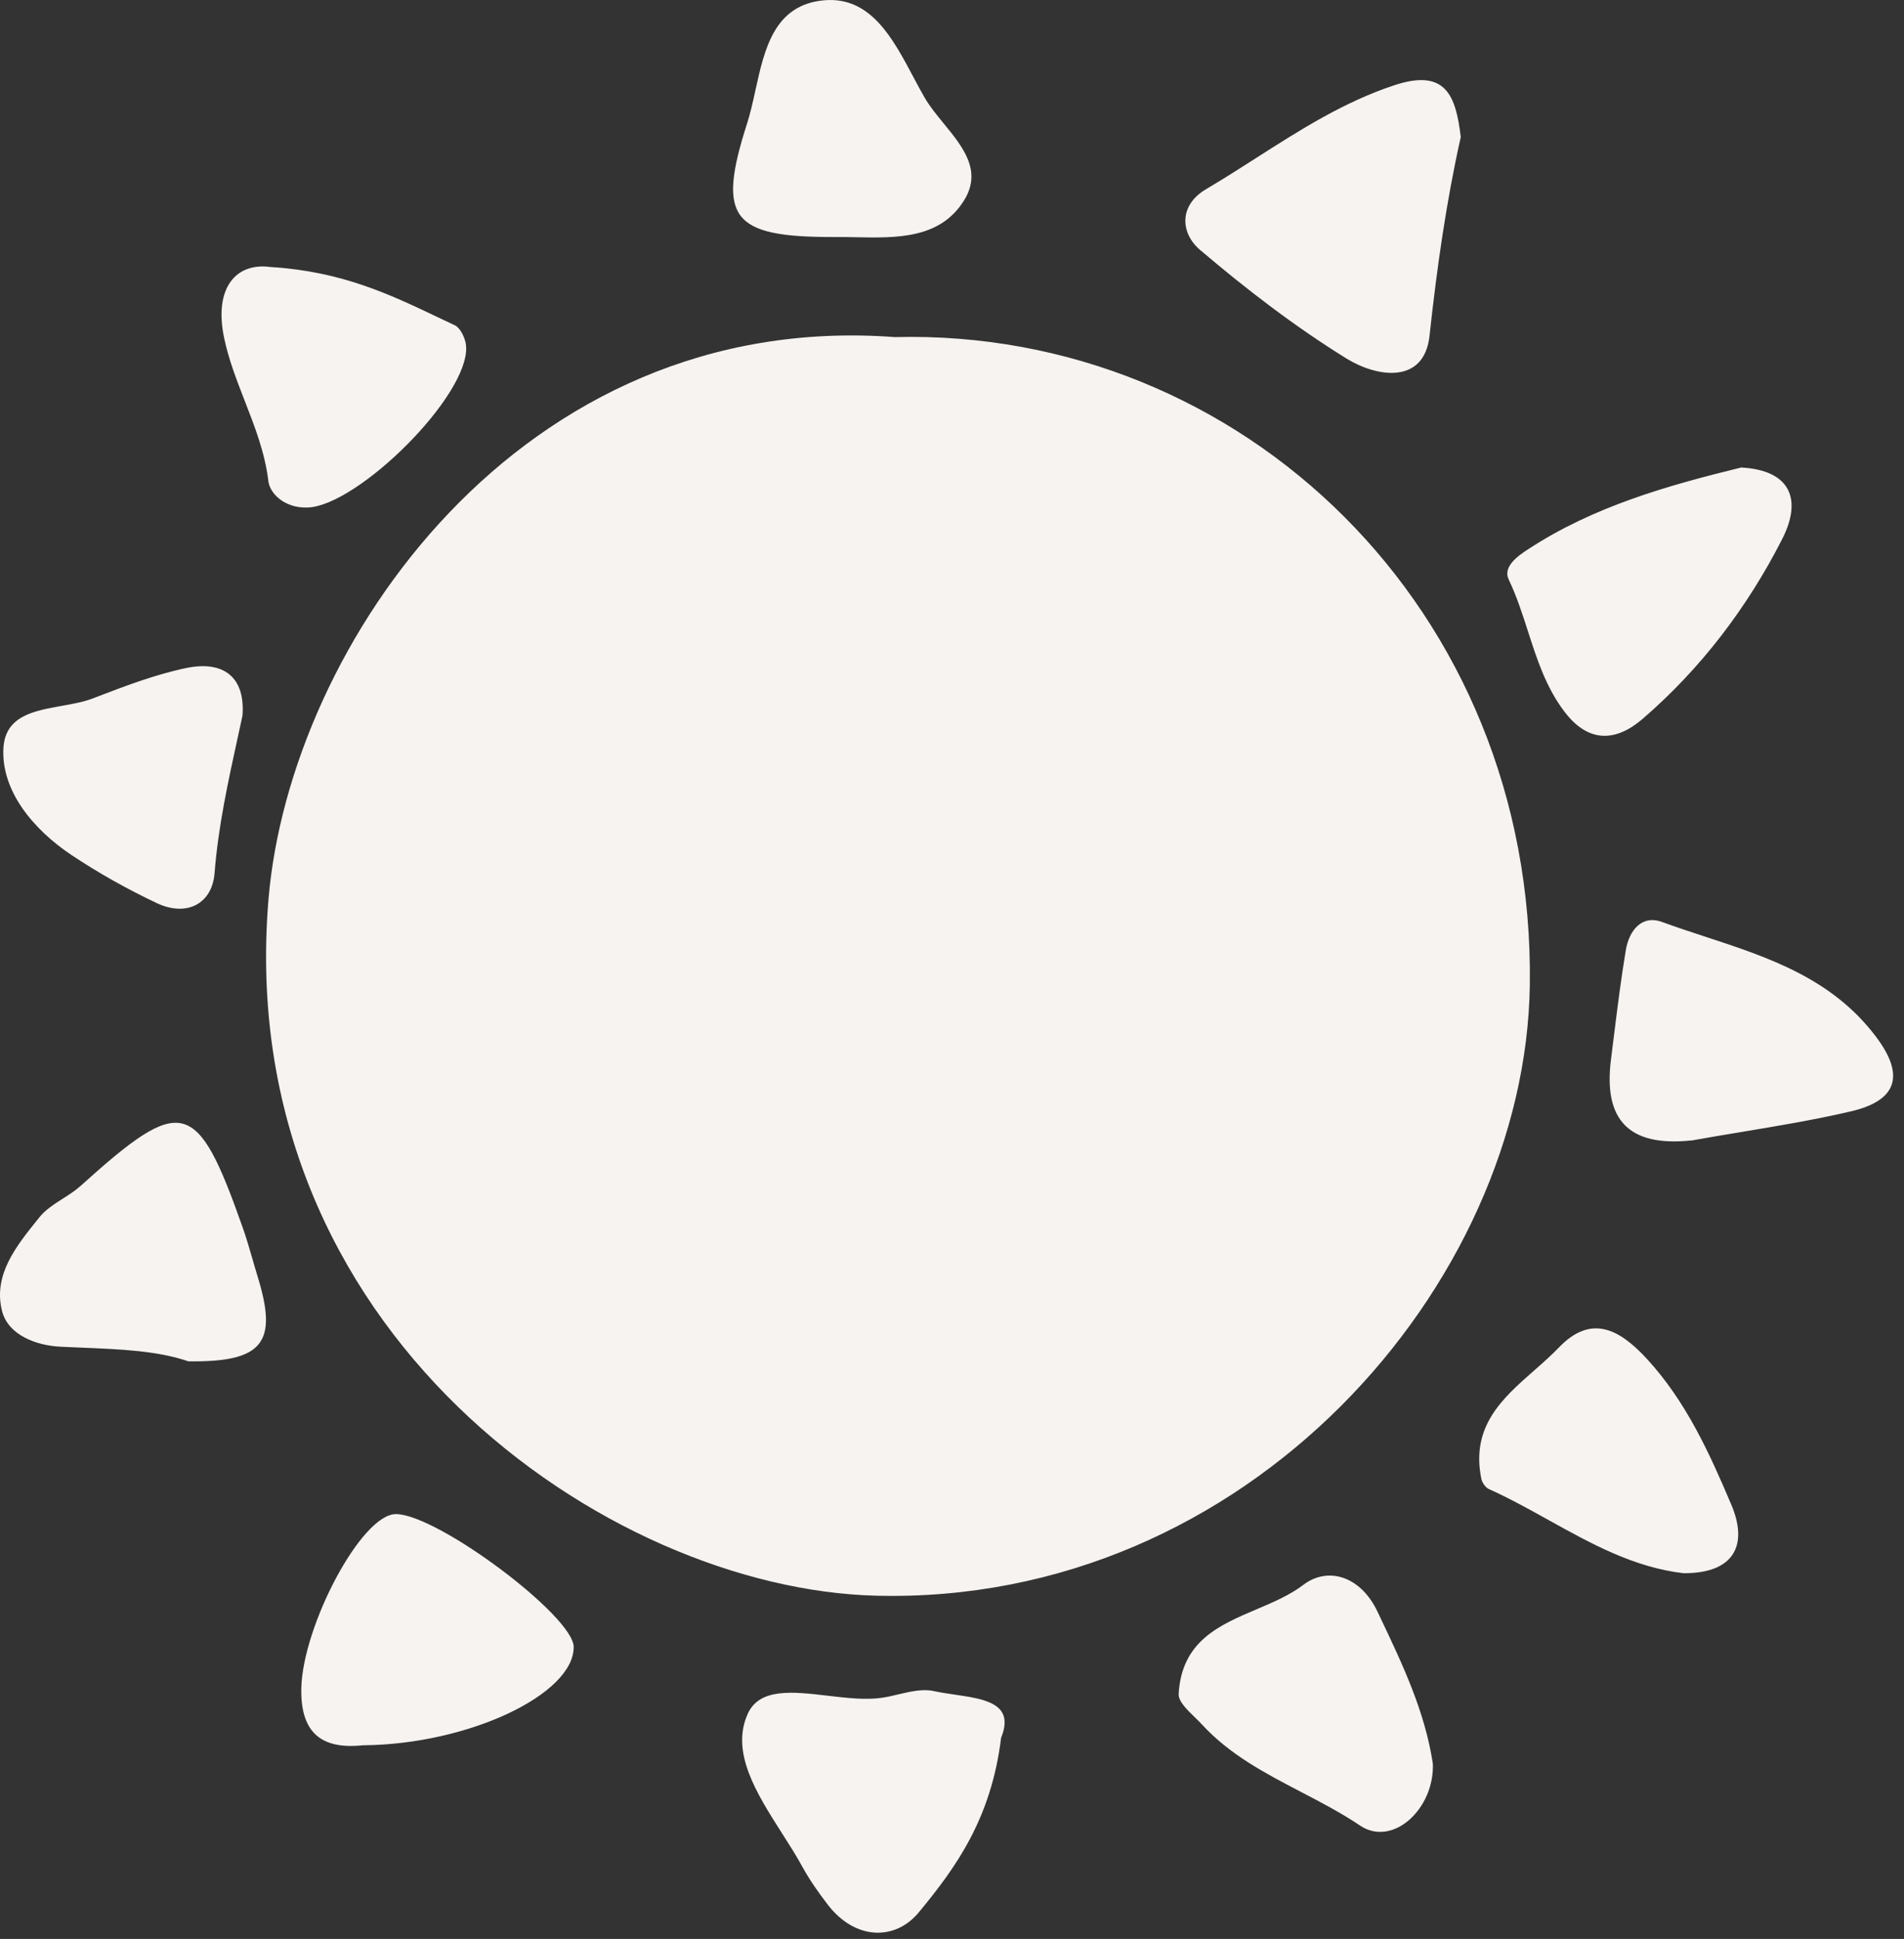 <svg width="167" height="170" viewBox="0 0 167 170" fill="none" xmlns="http://www.w3.org/2000/svg">
<rect x="0" y="0" width="167" height="170" fill="#333333" stroke="none"/>
<path fill-rule="evenodd" clip-rule="evenodd" d="M73.035 20.782C64.204 20.781 62.855 19.148 65.521 10.845C65.813 9.94 66.033 8.939 66.256 7.923C67.059 4.272 67.906 0.415 72.289 0.024C76.346 -0.329 78.293 3.333 80.092 6.717C80.431 7.355 80.766 7.984 81.108 8.574C81.549 9.333 82.158 10.076 82.77 10.824C84.451 12.876 86.164 14.969 84.567 17.555C82.475 20.945 78.674 20.871 75.033 20.799C74.358 20.786 73.688 20.773 73.035 20.782ZM125.386 29.426C126.026 23.52 126.853 17.684 128.123 12.022V12.011C127.692 8.376 126.807 5.988 122.31 7.468C117.865 8.938 114.021 11.395 110.177 13.852L110.177 13.852C108.722 14.782 107.268 15.712 105.78 16.589C103.357 18.022 103.555 20.456 105.244 21.901C109.298 25.349 113.573 28.634 118.093 31.43C120.738 33.072 124.92 33.748 125.386 29.426ZM134.181 86.367C134.635 53.389 108.879 28.786 78.487 29.555C45.66 27.109 25.414 56.604 23.55 78.842C20.382 116.678 53.255 139.312 76.833 139.906C109.438 140.733 133.808 112.635 134.181 86.367ZM152.749 40.991C157.094 41.236 158.061 43.834 156.325 47.247C153.262 53.258 149.196 58.616 144.059 63.043C141.706 65.058 139.294 65.163 137.186 62.356C135.592 60.24 134.805 57.796 134.018 55.351L134.018 55.351C133.522 53.811 133.026 52.27 132.328 50.812C131.793 49.693 133.109 48.75 134.087 48.121C139.772 44.416 146.179 42.587 152.761 40.98L152.749 40.991ZM141.298 92.9C140.623 98.212 142.882 100.553 148.311 99.994V100.006C149.781 99.741 151.255 99.496 152.73 99.251L152.73 99.251C155.931 98.72 159.132 98.188 162.29 97.454C166.192 96.558 167.252 94.472 164.526 90.873C160.657 85.762 155.098 83.939 149.545 82.118C148.276 81.702 147.008 81.286 145.76 80.831C143.966 80.179 142.882 81.635 142.603 83.289C142.181 85.802 141.868 88.328 141.554 90.852C141.47 91.535 141.385 92.218 141.298 92.9ZM31.867 153.021C28.652 153.358 26.334 152.357 26.427 148.023C26.555 142.536 31.715 132.716 34.744 132.751C38.414 132.798 50.307 141.698 50.319 144.4C50.342 148.536 41.139 152.939 31.867 153.021ZM80.594 167.662C83.809 163.772 86.931 159.496 87.805 152.379V152.367C89.035 149.352 86.381 148.965 83.744 148.58C83.11 148.488 82.477 148.395 81.899 148.267C80.934 148.056 79.863 148.308 78.793 148.559L78.793 148.559C78.326 148.669 77.859 148.778 77.403 148.849C75.961 149.072 74.263 148.872 72.599 148.676C69.558 148.318 66.63 147.973 65.591 150.247C64.054 153.627 66.368 157.253 68.581 160.722L68.581 160.722L68.582 160.723C69.221 161.724 69.851 162.713 70.378 163.678C71.019 164.843 71.799 165.95 72.615 167.01C75.026 170.132 78.532 170.167 80.594 167.662ZM16.514 119.357C13.837 118.431 10.545 118.296 7.157 118.157L7.156 118.157L7.155 118.157C6.534 118.131 5.909 118.106 5.285 118.075C3.2 117.97 0.707 117.073 0.171 114.918C-0.608 111.781 1.423 109.256 3.278 106.951L3.456 106.729C3.987 106.064 4.739 105.585 5.497 105.101C6.053 104.747 6.612 104.39 7.09 103.957C15.979 95.942 17.271 96.257 21.279 107.603C21.606 108.525 21.876 109.461 22.147 110.4L22.147 110.4C22.3 110.931 22.454 111.464 22.618 111.994C24.366 117.702 23.096 119.45 16.514 119.357ZM119.304 160.069C122.17 161.979 125.828 158.577 125.676 154.628V154.64C124.984 150.071 123.038 145.973 121.081 141.854L120.831 141.325C119.328 138.145 116.439 137.33 114.307 138.961C113.125 139.862 111.67 140.48 110.211 141.1C106.938 142.49 103.646 143.888 103.38 148.513C103.345 149.156 104.084 149.873 104.778 150.547L104.779 150.548C105.002 150.764 105.22 150.976 105.407 151.18C107.857 153.853 110.987 155.484 114.12 157.116C115.888 158.037 117.657 158.959 119.304 160.069ZM135.831 133.277C139.575 135.354 143.306 137.425 147.659 137.935H147.647C152.109 137.959 153.355 135.466 151.852 131.924C149.93 127.393 147.88 122.861 144.432 119.122C142.021 116.513 139.551 115.208 136.732 118.144C136.06 118.843 135.309 119.502 134.557 120.163C131.787 122.596 128.985 125.057 129.929 129.664C129.999 129.991 130.29 130.422 130.581 130.55C132.375 131.359 134.105 132.318 135.831 133.277ZM23.748 23.413C29.95 23.787 34.234 25.829 38.377 27.803L38.377 27.803C38.88 28.043 39.38 28.281 39.882 28.515C40.406 28.76 40.837 29.704 40.884 30.356C41.175 34.69 31.401 44.323 26.998 44.498C24.971 44.58 23.666 43.275 23.538 42.18C23.241 39.701 22.353 37.423 21.469 35.155C20.762 33.341 20.058 31.533 19.659 29.634C18.727 25.184 20.743 22.994 23.736 23.413H23.748ZM20.896 64.458C21.019 63.894 21.143 63.326 21.267 62.753V62.742C21.523 59.41 19.66 57.884 16.328 58.571C13.574 59.148 10.889 60.179 8.249 61.194L8.162 61.227C7.35 61.543 6.386 61.715 5.417 61.888C2.952 62.327 0.45 62.773 0.299 65.607C0.101 69.358 2.932 72.737 6.263 74.962C8.64 76.546 11.156 77.955 13.742 79.178C16.386 80.425 18.611 79.237 18.821 76.546C19.138 72.49 19.996 68.569 20.896 64.458Z" fill="#F6F3F0"/>
</svg>

